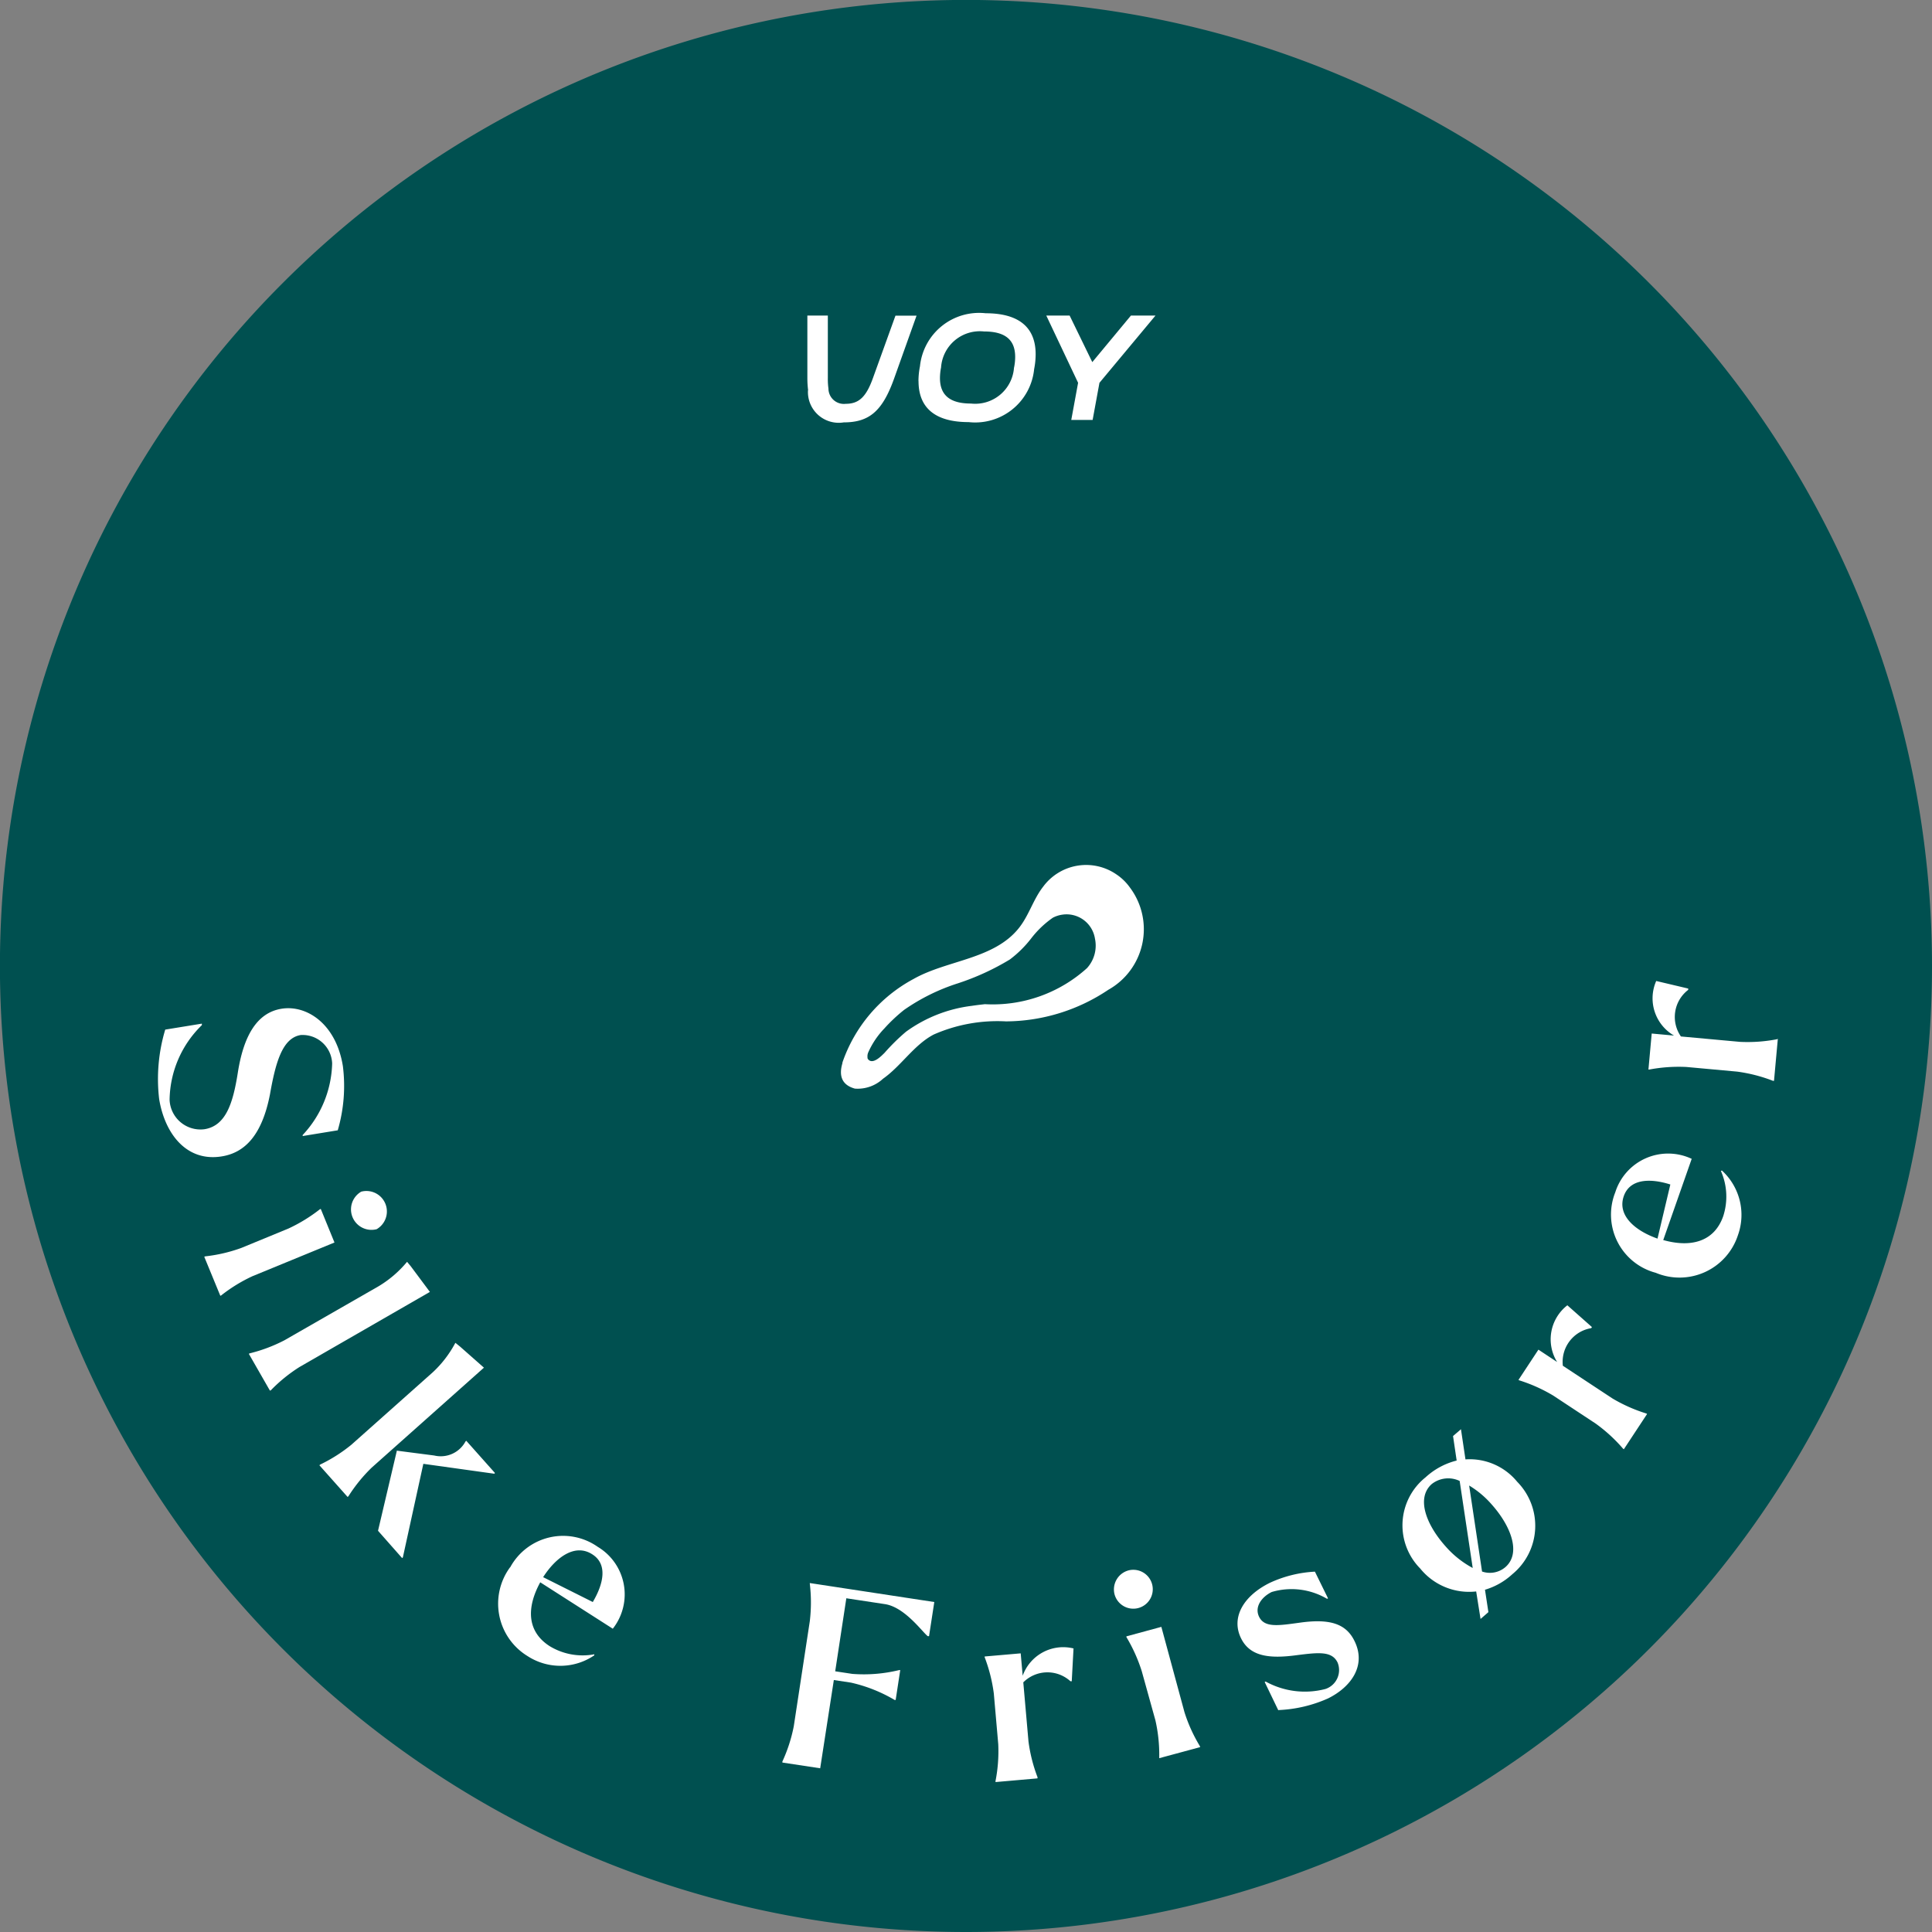 <svg xmlns="http://www.w3.org/2000/svg" xmlns:xlink="http://www.w3.org/1999/xlink" width="28.309" height="28.309" viewBox="0 0 28.309 28.309"><rect x="0" y="0" width="28.309" height="28.309" fill="#808080" stroke="none"/><defs><clipPath id="a"><rect width="28.309" height="28.309" fill="none"/></clipPath></defs><g clip-path="url(#a)"><path d="M28.309,14.155A14.155,14.155,0,1,0,14.155,28.31,14.155,14.155,0,0,0,28.309,14.155" transform="translate(0 -0.001)" fill="#005050"/><path d="M80.051,85.2a2.2,2.2,0,0,1,1.045-1.23c.491-.278,1.18-.286,1.545-.749.145-.183.209-.418.351-.6a.782.782,0,0,1,1.072-.185.76.76,0,0,1,.2.193,1.017,1.017,0,0,1-.315,1.5,2.715,2.715,0,0,1-1.5.463,2.315,2.315,0,0,0-1.057.192c-.288.149-.48.463-.744.648a.544.544,0,0,1-.413.145c-.2-.055-.235-.2-.181-.376m.365-.076a.057.057,0,0,0,.014.027c.071.074.192-.055.238-.1a2.962,2.962,0,0,1,.314-.309,2.067,2.067,0,0,1,.966-.379c.063-.01.127-.017.19-.024a2.06,2.06,0,0,0,1.495-.528.49.49,0,0,0,.117-.433.421.421,0,0,0-.477-.351.432.432,0,0,0-.14.045,1.432,1.432,0,0,0-.315.3,1.64,1.64,0,0,1-.315.312,3.67,3.67,0,0,1-.766.351,2.937,2.937,0,0,0-.784.388,2.37,2.37,0,0,0-.289.272,1.215,1.215,0,0,0-.237.353.142.142,0,0,0-.009.075" transform="translate(-67.709 -69.626)" fill="#fff"/><path d="M76.837,31.136a1.486,1.486,0,0,1-.011-.181l0-.913h.3l0,.915a1.043,1.043,0,0,0,.009.155.226.226,0,0,0,.253.223c.193,0,.3-.1.4-.38l.329-.912h.309l-.333.933c-.17.469-.363.631-.734.631a.451.451,0,0,1-.524-.469" transform="translate(-64.996 -25.418)" fill="#fff"/><path d="M87.4,30.814a1.119,1.119,0,0,1,.022-.218.871.871,0,0,1,.963-.777c.484,0,.732.205.732.6a1.119,1.119,0,0,1-.022.218.868.868,0,0,1-.96.777c-.486,0-.734-.205-.734-.6m1.4-.2a.8.8,0,0,0,.016-.155c0-.253-.148-.373-.455-.373a.57.57,0,0,0-.631.528.807.807,0,0,0-.016.155c0,.253.15.373.454.373a.57.57,0,0,0,.631-.528" transform="translate(-73.942 -25.229)" fill="#fff"/><path d="M100.308,30.723l.566-.682h.36l-.821.985-.1.544H100l.1-.544-.466-.985h.342Z" transform="translate(-84.303 -25.417)" fill="#fff"/><path d="M15.1,96.283l.54-.088,0,.022a1.554,1.554,0,0,0-.473,1.095.453.453,0,0,0,.512.43c.314-.051.417-.383.487-.824.082-.528.272-.881.64-.941s.8.219.9.84a2.318,2.318,0,0,1-.075.941l-.514.084,0-.015a1.59,1.59,0,0,0,.432-1.049.434.434,0,0,0-.461-.416c-.27.044-.368.405-.45.868-.118.607-.373.856-.705.91-.518.085-.836-.332-.919-.84a2.513,2.513,0,0,1,.089-1.017" transform="translate(-12.682 -81.196)" fill="#fff"/><path d="M19.678,114.844l-.235-.571.014-.006a2.279,2.279,0,0,0,.528-.123l.69-.284a2.337,2.337,0,0,0,.466-.286l.01,0,.2.49-1.2.493a2.284,2.284,0,0,0-.462.284Zm2.065-1.525a.3.3,0,0,1,.226.55.3.3,0,0,1-.226-.55" transform="translate(-16.45 -95.858)" fill="#fff"/><path d="M23.993,121.993l-.309-.539.013-.007a2.286,2.286,0,0,0,.508-.191l1.384-.794a1.627,1.627,0,0,0,.406-.347l.008-.009.056.068.278.373-1.91,1.1a2.28,2.28,0,0,0-.421.342Z" transform="translate(-20.038 -101.617)" fill="#fff"/><path d="M30.8,130.078l-.413-.464.011-.01a2.284,2.284,0,0,0,.458-.291l1.192-1.061a1.626,1.626,0,0,0,.326-.422l.006-.01.069.056.349.308-1.644,1.464a2.29,2.29,0,0,0-.342.421Zm.721-.673V129.4l.548.071a.412.412,0,0,0,.459-.206l.011-.01.421.473-.011.01-1.039-.145-.3,1.371-.011.01-.353-.4Z" transform="translate(-25.707 -108.144)" fill="#fff"/><path d="M47.624,146.651a.882.882,0,0,1,1.282-.3.812.812,0,0,1,.221,1.2l-1.063-.68c-.2.366-.2.719.139.936a.93.93,0,0,0,.653.119l0,.015a.882.882,0,0,1-.978.011.9.9,0,0,1-.257-1.3m.484.143.729.365c.162-.274.218-.558-.009-.7-.255-.163-.535.048-.72.338" transform="translate(-40.148 -123.686)" fill="#fff"/><path d="M75.428,150.915l-.163,1.07.251.038a2.184,2.184,0,0,0,.687-.056l.015,0-.067.438-.015,0a2.212,2.212,0,0,0-.64-.254l-.251-.038-.2,1.293-.554-.084,0-.015a2.272,2.272,0,0,0,.167-.517l.235-1.541a2.315,2.315,0,0,0,0-.546l0-.011,1.824.278-.077.5-.019,0c-.076-.056-.334-.424-.626-.469Z" transform="translate(-63.027 -127.496)" fill="#fff"/><path d="M94.494,158.7l-.615.054v-.015a2.266,2.266,0,0,0,.04-.541l-.065-.743a2.337,2.337,0,0,0-.134-.53v-.011l.528-.046.029.328a.631.631,0,0,1,.745-.4l-.026.481-.019,0a.5.5,0,0,0-.691.016l.076.865a2.287,2.287,0,0,0,.133.526Z" transform="translate(-79.292 -132.642)" fill="#fff"/><path d="M106.04,149.767a.289.289,0,0,1,.211-.352.285.285,0,1,1-.211.352m1.255,2.239-.6.162,0-.014a2.28,2.28,0,0,0-.056-.54l-.2-.72a2.341,2.341,0,0,0-.225-.5l0-.011.512-.139.339,1.251a2.273,2.273,0,0,0,.224.494Z" transform="translate(-89.709 -126.406)" fill="#fff"/><path d="M118.364,151.641l-.2-.415.014-.007a1.191,1.191,0,0,0,.877.109.292.292,0,0,0,.177-.388c-.083-.169-.276-.148-.6-.107-.4.054-.683.019-.814-.247-.152-.308.039-.625.423-.814a1.787,1.787,0,0,1,.659-.163l.192.391-.014.007a1.025,1.025,0,0,0-.811-.1c-.15.074-.255.22-.185.363.081.166.291.128.607.085.439-.06.669.021.791.27.178.361-.052.676-.389.842a1.976,1.976,0,0,1-.723.17" transform="translate(-99.633 -126.58)" fill="#fff"/><path d="M134.561,138.405a.922.922,0,0,1-.82-.336.9.9,0,0,1,.078-1.336,1.048,1.048,0,0,1,.456-.246l-.053-.359.116-.1.066.442a.9.9,0,0,1,.758.328.918.918,0,0,1-.072,1.355,1.015,1.015,0,0,1-.4.227l.05.328-.115.1Zm-.051-.346-.191-1.273a.389.389,0,0,0-.411.047c-.228.205-.079.592.2.906a1.419,1.419,0,0,0,.4.321m.279-.931a1.378,1.378,0,0,0-.329-.276l.189,1.26a.35.35,0,0,0,.346-.068c.228-.205.077-.6-.207-.917" transform="translate(-112.931 -115.086)" fill="#fff"/><path d="M146.441,125.836l-.34.516-.012-.008a2.3,2.3,0,0,0-.4-.367l-.623-.411a2.329,2.329,0,0,0-.5-.224l-.009-.006.292-.443.274.181a.631.631,0,0,1,.15-.831l.36.319-.01.016a.5.5,0,0,0-.416.551l.725.478a2.3,2.3,0,0,0,.5.222Z" transform="translate(-122.307 -105.117)" fill="#fff"/><path d="M154.02,111.6a.882.882,0,0,1-.59-1.178.812.812,0,0,1,1.12-.491l-.417,1.19c.4.113.746.029.879-.35a.93.93,0,0,0-.034-.662l.014-.007a.88.88,0,0,1,.235.949.9.9,0,0,1-1.206.549m.028-.5.188-.793c-.3-.095-.593-.083-.682.17-.1.286.17.509.494.623" transform="translate(-129.762 -92.951)" fill="#fff"/><path d="M158.811,94.2l-.056.615h-.015a2.289,2.289,0,0,0-.526-.135l-.743-.068a2.325,2.325,0,0,0-.545.038h-.011l.048-.528.327.03a.631.631,0,0,1-.261-.8l.469.111,0,.019a.5.5,0,0,0-.107.683l.865.079a2.275,2.275,0,0,0,.541-.038Z" transform="translate(-132.761 -78.978)" fill="#fff"/></g></svg>